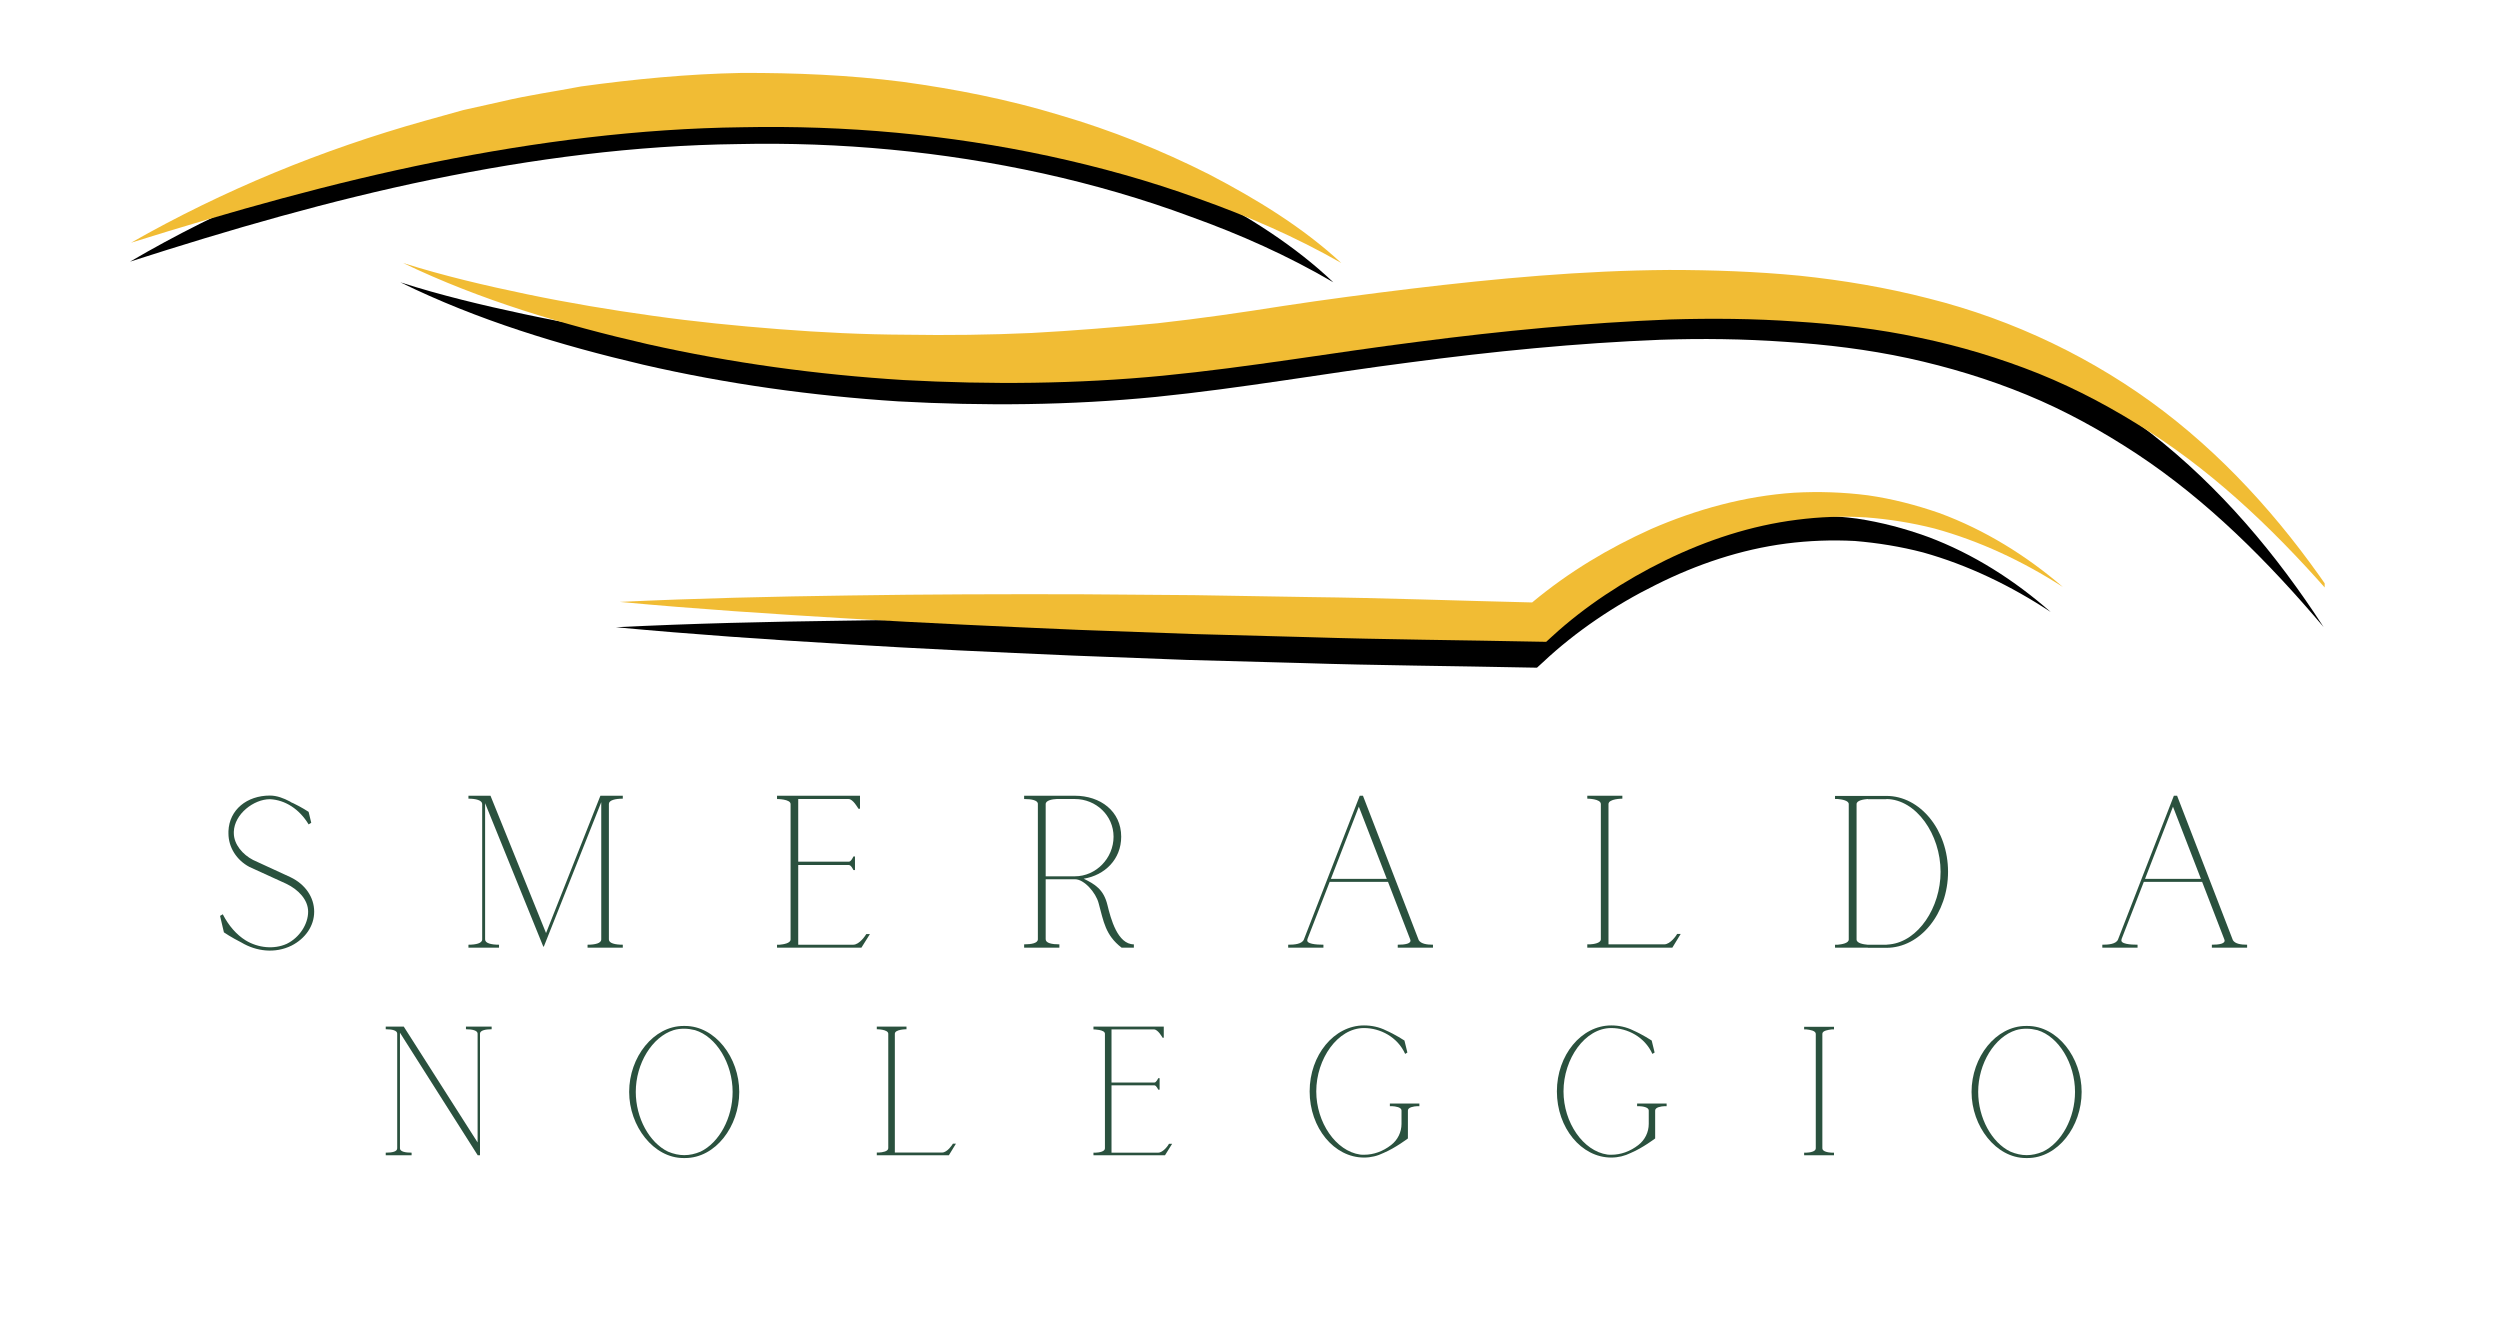<svg xmlns="http://www.w3.org/2000/svg" xmlns:xlink="http://www.w3.org/1999/xlink" width="75" zoomAndPan="magnify" viewBox="0 0 56.25 30" height="40" preserveAspectRatio="xMidYMid meet" version="1.0"><defs><g/><clipPath id="b79feca8ff"><path d="M 9 6 L 52.281 6 L 52.281 15 L 9 15 Z M 9 6 " clip-rule="nonzero"/></clipPath><clipPath id="0236688900"><path d="M 2.926 1.977 L 30 1.977 L 30 7 L 2.926 7 Z M 2.926 1.977 " clip-rule="nonzero"/></clipPath><clipPath id="4a57118a71"><path d="M 13 11 L 47 11 L 47 15.043 L 13 15.043 Z M 13 11 " clip-rule="nonzero"/></clipPath><clipPath id="e114f4c884"><path d="M 9 5 L 52.305 5 L 52.305 14 L 9 14 Z M 9 5 " clip-rule="nonzero"/></clipPath><clipPath id="1918b22358"><path d="M 2.949 1.621 L 31 1.621 L 31 6 L 2.949 6 Z M 2.949 1.621 " clip-rule="nonzero"/></clipPath><clipPath id="f0acea58a3"><path d="M 13 11 L 47 11 L 47 14.688 L 13 14.688 Z M 13 11 " clip-rule="nonzero"/></clipPath></defs><g clip-path="url(#b79feca8ff)"><path fill="#000000" d="M 48.398 9.75 C 46.855 8.539 45.043 7.652 43.141 7.164 C 42.191 6.914 41.223 6.746 40.25 6.641 C 39.277 6.543 38.305 6.508 37.336 6.512 C 35.391 6.52 33.469 6.703 31.559 6.941 C 30.605 7.059 29.652 7.184 28.707 7.336 C 27.75 7.488 26.836 7.621 25.895 7.727 C 24.957 7.824 24.016 7.898 23.074 7.953 C 22.133 7.996 21.191 8.008 20.246 7.992 C 19.305 7.988 18.359 7.941 17.414 7.867 C 16.473 7.789 15.531 7.695 14.59 7.559 C 13.652 7.426 12.715 7.266 11.785 7.066 C 10.852 6.867 9.922 6.645 9.008 6.352 C 10.742 7.203 12.598 7.766 14.477 8.207 C 16.359 8.641 18.277 8.906 20.211 9.031 C 22.141 9.137 24.082 9.121 26.012 8.93 C 27.953 8.734 29.824 8.398 31.707 8.156 C 33.59 7.906 35.477 7.719 37.355 7.645 C 38.293 7.613 39.234 7.625 40.164 7.691 C 41.098 7.75 42.023 7.863 42.934 8.059 C 43.844 8.258 44.738 8.527 45.602 8.883 C 46.465 9.238 47.293 9.695 48.082 10.215 C 49.66 11.258 51.031 12.629 52.281 14.109 C 51.227 12.48 49.953 10.961 48.398 9.75 " fill-opacity="1" fill-rule="nonzero"/></g><g clip-path="url(#0236688900)"><path fill="#000000" d="M 16.598 3.242 C 18.902 3.191 21.207 3.406 23.465 3.902 C 24.594 4.152 25.711 4.473 26.801 4.879 C 27.898 5.273 28.973 5.75 30 6.352 C 29.129 5.523 28.098 4.883 27.039 4.32 C 25.973 3.77 24.855 3.309 23.699 2.965 C 22.551 2.605 21.367 2.371 20.176 2.199 C 18.984 2.047 17.781 1.992 16.578 1.996 C 15.375 2.02 14.18 2.141 12.992 2.309 C 12.406 2.422 11.812 2.504 11.23 2.648 L 10.355 2.848 L 9.492 3.094 C 7.195 3.758 4.98 4.684 2.926 5.887 C 5.184 5.16 7.438 4.508 9.715 4.039 C 11.992 3.57 14.293 3.27 16.598 3.242 " fill-opacity="1" fill-rule="nonzero"/></g><g clip-path="url(#4a57118a71)"><path fill="#000000" d="M 41.781 11.668 C 41.238 11.598 40.684 11.578 40.129 11.609 C 39.027 11.688 37.941 11.992 36.93 12.438 C 35.977 12.883 35.094 13.418 34.266 14.121 C 32.605 14.082 30.945 14.02 29.289 13.996 L 26.719 13.953 L 24.145 13.938 C 22.434 13.93 20.719 13.934 19.004 13.965 C 17.289 13.988 15.574 14.027 13.859 14.113 C 15.57 14.273 17.281 14.391 18.992 14.492 C 20.703 14.598 22.418 14.676 24.129 14.75 L 26.699 14.848 L 29.27 14.918 C 30.98 14.973 32.695 14.984 34.406 15.02 L 34.582 15.023 L 34.719 14.898 C 35.445 14.215 36.336 13.613 37.254 13.16 C 38.18 12.695 39.168 12.363 40.188 12.23 C 40.699 12.164 41.215 12.145 41.734 12.172 C 42.246 12.215 42.762 12.297 43.27 12.43 C 44.273 12.711 45.242 13.176 46.141 13.77 C 45.332 13.059 44.402 12.461 43.375 12.078 C 42.859 11.891 42.328 11.75 41.781 11.668 " fill-opacity="1" fill-rule="nonzero"/></g><g clip-path="url(#e114f4c884)"><path fill="#f1bc34" d="M 48.688 9.258 C 47.133 8.07 45.309 7.195 43.395 6.715 C 42.441 6.469 41.465 6.305 40.488 6.203 C 39.512 6.109 38.531 6.074 37.555 6.074 C 35.605 6.086 33.668 6.266 31.75 6.496 C 30.789 6.613 29.832 6.738 28.879 6.883 C 27.918 7.035 26.996 7.168 26.051 7.273 C 25.109 7.363 24.164 7.441 23.215 7.492 C 22.27 7.535 21.32 7.547 20.371 7.531 C 19.422 7.527 18.473 7.48 17.523 7.406 C 16.574 7.332 15.625 7.238 14.684 7.105 C 13.738 6.973 12.797 6.816 11.859 6.621 C 10.922 6.426 9.988 6.207 9.07 5.918 C 10.809 6.754 12.68 7.309 14.566 7.742 C 16.461 8.168 18.391 8.43 20.332 8.551 C 22.273 8.656 24.23 8.641 26.168 8.453 C 28.121 8.262 30.004 7.93 31.898 7.691 C 33.793 7.445 35.688 7.262 37.578 7.188 C 38.523 7.16 39.465 7.168 40.402 7.234 C 41.34 7.293 42.273 7.402 43.188 7.598 C 44.105 7.789 45.004 8.059 45.871 8.406 C 46.742 8.758 47.57 9.203 48.363 9.715 C 49.953 10.738 51.332 12.086 52.59 13.543 C 51.527 11.941 50.246 10.449 48.688 9.258 " fill-opacity="1" fill-rule="nonzero"/></g><g clip-path="url(#1918b22358)"><path fill="#f1bc34" d="M 16.703 2.863 C 19.02 2.816 21.336 3.023 23.605 3.512 C 24.742 3.758 25.867 4.07 26.965 4.469 C 28.066 4.859 29.148 5.328 30.18 5.918 C 29.301 5.105 28.266 4.477 27.203 3.922 C 26.129 3.379 25.004 2.93 23.844 2.59 C 22.688 2.238 21.5 2.004 20.301 1.84 C 19.102 1.688 17.891 1.637 16.68 1.641 C 15.473 1.664 14.27 1.781 13.074 1.945 C 12.484 2.059 11.887 2.141 11.301 2.281 L 10.422 2.477 L 9.555 2.719 C 7.246 3.367 5.02 4.281 2.949 5.461 C 5.223 4.75 7.488 4.109 9.777 3.648 C 12.07 3.188 14.383 2.891 16.703 2.863 " fill-opacity="1" fill-rule="nonzero"/></g><g clip-path="url(#f0acea58a3)"><path fill="#f1bc34" d="M 42.031 11.145 C 41.48 11.074 40.926 11.055 40.367 11.086 C 39.258 11.16 38.168 11.461 37.152 11.902 C 36.191 12.336 35.305 12.863 34.473 13.555 C 32.801 13.516 31.133 13.453 29.465 13.434 L 26.879 13.391 L 24.293 13.371 C 22.57 13.367 20.844 13.371 19.121 13.398 C 17.395 13.422 15.672 13.461 13.945 13.543 C 15.664 13.703 17.387 13.816 19.109 13.918 C 20.832 14.02 22.555 14.098 24.273 14.172 L 26.859 14.266 L 29.445 14.336 C 31.168 14.391 32.891 14.402 34.613 14.438 L 34.789 14.441 L 34.926 14.316 C 35.656 13.645 36.555 13.055 37.477 12.605 C 38.406 12.152 39.402 11.824 40.43 11.695 C 40.941 11.629 41.461 11.609 41.98 11.641 C 42.496 11.68 43.016 11.762 43.523 11.891 C 44.535 12.168 45.512 12.625 46.414 13.207 C 45.602 12.508 44.664 11.922 43.633 11.543 C 43.113 11.363 42.578 11.223 42.031 11.145 " fill-opacity="1" fill-rule="nonzero"/></g><g fill="#2a513e" fill-opacity="1"><g transform="translate(4.71, 21.322)"><g><path d="M 0.719 -0.117 C 1.059 0.086 1.48 0.137 1.852 -0.047 C 2.156 -0.203 2.359 -0.484 2.359 -0.809 C 2.359 -1.133 2.16 -1.426 1.824 -1.586 L 0.984 -1.973 C 0.75 -2.094 0.551 -2.324 0.551 -2.578 L 0.551 -2.609 C 0.566 -3.008 1 -3.34 1.363 -3.34 C 1.707 -3.324 2.027 -3.117 2.234 -2.773 L 2.293 -2.809 L 2.234 -3.055 C 2.23 -3.059 2.074 -3.16 1.887 -3.25 C 1.859 -3.258 1.836 -3.273 1.812 -3.289 C 1.672 -3.363 1.52 -3.422 1.363 -3.422 C 0.848 -3.422 0.449 -3.105 0.43 -2.621 L 0.43 -2.57 C 0.43 -2.258 0.613 -1.969 0.902 -1.816 L 1.73 -1.438 C 2.008 -1.305 2.223 -1.074 2.223 -0.809 C 2.223 -0.531 2.031 -0.227 1.742 -0.086 C 1.457 0.043 1.098 0.008 0.816 -0.164 C 0.609 -0.293 0.434 -0.496 0.305 -0.746 C 0.305 -0.75 0.301 -0.75 0.301 -0.75 L 0.242 -0.715 L 0.242 -0.711 L 0.328 -0.344 C 0.332 -0.34 0.496 -0.23 0.719 -0.117 Z M 0.719 -0.117 "/></g></g></g><g fill="#2a513e" fill-opacity="1"><g transform="translate(10.298, 21.322)"><g><path d="M 0.242 -0.066 L 0.242 0 L 0.93 0 L 0.93 -0.066 C 0.758 -0.066 0.617 -0.098 0.617 -0.184 L 0.617 -3.25 L 1.926 -0.023 L 1.938 -0.023 L 3.23 -3.273 L 3.23 -0.184 C 3.23 -0.098 3.09 -0.066 2.922 -0.066 L 2.922 0 L 3.715 0 L 3.715 -0.066 C 3.543 -0.066 3.402 -0.098 3.402 -0.184 L 3.402 -3.234 C 3.402 -3.316 3.543 -3.352 3.715 -3.352 L 3.715 -3.418 L 3.211 -3.418 L 1.988 -0.328 L 0.738 -3.418 L 0.242 -3.418 L 0.242 -3.352 C 0.41 -3.352 0.547 -3.316 0.551 -3.234 L 0.551 -0.184 C 0.551 -0.098 0.41 -0.066 0.242 -0.066 Z M 0.242 -0.066 "/></g></g></g><g fill="#2a513e" fill-opacity="1"><g transform="translate(17.241, 21.322)"><g><path d="M 2.25 -0.305 C 2.234 -0.277 2.098 -0.066 1.957 -0.066 L 0.719 -0.066 L 0.719 -1.859 L 1.859 -1.859 C 1.91 -1.859 1.961 -1.746 1.961 -1.746 L 1.996 -1.746 L 1.996 -2.051 L 1.961 -2.051 C 1.961 -2.051 1.91 -1.934 1.859 -1.934 L 0.719 -1.934 L 0.719 -3.344 L 1.852 -3.344 C 1.953 -3.344 2.062 -3.141 2.074 -3.125 L 2.109 -3.125 L 2.109 -3.418 L 0.242 -3.418 L 0.242 -3.344 C 0.242 -3.344 0.547 -3.344 0.547 -3.23 L 0.547 -0.184 C 0.547 -0.098 0.387 -0.074 0.301 -0.066 L 0.242 -0.066 L 0.242 0 L 2.141 0 L 2.332 -0.305 Z M 2.25 -0.305 "/></g></g></g><g fill="#2a513e" fill-opacity="1"><g transform="translate(22.801, 21.322)"><g><path d="M 0.242 -0.074 L 0.242 0 L 1.035 0 L 1.035 -0.074 C 0.867 -0.074 0.727 -0.102 0.727 -0.188 L 0.727 -1.539 L 1.387 -1.539 C 1.59 -1.539 1.855 -1.242 1.918 -1 C 2.031 -0.586 2.07 -0.281 2.434 0 L 2.711 0 L 2.711 -0.074 C 2.344 -0.074 2.191 -0.652 2.117 -0.957 C 2.031 -1.316 1.828 -1.43 1.582 -1.551 C 2.059 -1.629 2.426 -1.988 2.426 -2.496 C 2.426 -3.07 1.957 -3.418 1.383 -3.418 L 0.242 -3.418 L 0.242 -3.344 C 0.41 -3.344 0.551 -3.316 0.551 -3.234 L 0.551 -0.188 C 0.551 -0.102 0.41 -0.074 0.242 -0.074 Z M 1.383 -1.605 L 0.727 -1.605 L 0.727 -3.23 C 0.727 -3.316 0.883 -3.34 0.973 -3.344 L 1.383 -3.344 C 1.859 -3.344 2.254 -2.973 2.254 -2.496 C 2.254 -2.012 1.859 -1.605 1.383 -1.605 Z M 1.383 -1.605 "/></g></g></g><g fill="#2a513e" fill-opacity="1"><g transform="translate(28.742, 21.322)"><g><path d="M 0.242 -0.066 L 0.242 0 L 1.035 0 L 1.035 -0.066 C 0.879 -0.066 0.633 -0.082 0.676 -0.184 L 0.672 -0.184 L 1.176 -1.48 L 2.488 -1.48 L 2.988 -0.184 C 3.027 -0.086 2.863 -0.066 2.707 -0.066 L 2.707 0 L 3.5 0 L 3.5 -0.066 C 3.359 -0.066 3.23 -0.086 3.18 -0.168 L 1.926 -3.414 L 1.926 -3.418 L 1.852 -3.418 L 0.594 -0.18 C 0.547 -0.078 0.379 -0.066 0.242 -0.066 Z M 2.461 -1.547 L 1.203 -1.547 L 1.832 -3.172 Z M 2.461 -1.547 "/></g></g></g><g fill="#2a513e" fill-opacity="1"><g transform="translate(35.472, 21.322)"><g><path d="M 0.242 -0.074 L 0.242 0 L 2.156 0 L 2.344 -0.309 L 2.262 -0.309 L 2.262 -0.305 C 2.25 -0.281 2.113 -0.074 1.973 -0.074 L 0.719 -0.074 L 0.719 -3.23 C 0.719 -3.352 1.031 -3.352 1.031 -3.352 L 1.031 -3.418 L 0.242 -3.418 L 0.242 -3.352 C 0.242 -3.352 0.547 -3.352 0.547 -3.23 L 0.547 -0.188 C 0.547 -0.102 0.387 -0.078 0.301 -0.074 Z M 0.242 -0.074 "/></g></g></g><g fill="#2a513e" fill-opacity="1"><g transform="translate(41.046, 21.322)"><g><path d="M 0.98 0 L 0.98 0.004 L 1.398 0.004 C 2.16 0.004 2.785 -0.77 2.785 -1.707 C 2.785 -2.645 2.16 -3.414 1.398 -3.414 L 0.242 -3.414 L 0.242 -3.344 L 0.305 -3.344 C 0.391 -3.336 0.551 -3.312 0.551 -3.23 L 0.551 -0.184 C 0.551 -0.098 0.391 -0.074 0.305 -0.066 L 0.242 -0.066 L 0.242 0 Z M 1.398 -0.066 L 0.973 -0.066 C 0.883 -0.074 0.727 -0.098 0.727 -0.184 L 0.727 -3.23 C 0.727 -3.312 0.883 -3.336 0.973 -3.344 L 0.98 -3.344 L 0.98 -3.34 L 1.398 -3.34 L 1.398 -3.344 C 2.07 -3.336 2.617 -2.547 2.617 -1.707 C 2.617 -0.898 2.113 -0.145 1.48 -0.074 C 1.449 -0.074 1.422 -0.066 1.398 -0.066 Z M 1.398 -0.066 "/></g></g></g><g fill="#2a513e" fill-opacity="1"><g transform="translate(47.06, 21.322)"><g><path d="M 0.242 -0.066 L 0.242 0 L 1.035 0 L 1.035 -0.066 C 0.879 -0.066 0.633 -0.082 0.676 -0.184 L 0.672 -0.184 L 1.176 -1.48 L 2.488 -1.48 L 2.988 -0.184 C 3.027 -0.086 2.863 -0.066 2.707 -0.066 L 2.707 0 L 3.5 0 L 3.5 -0.066 C 3.359 -0.066 3.23 -0.086 3.18 -0.168 L 1.926 -3.414 L 1.926 -3.418 L 1.852 -3.418 L 0.594 -0.18 C 0.547 -0.078 0.379 -0.066 0.242 -0.066 Z M 2.461 -1.547 L 1.203 -1.547 L 1.832 -3.172 Z M 2.461 -1.547 "/></g></g></g><g fill="#2a513e" fill-opacity="1"><g transform="translate(8.476, 25.994)"><g><path d="M 0.203 -0.059 L 0.203 0 L 0.785 0 L 0.785 -0.059 C 0.645 -0.059 0.523 -0.082 0.523 -0.156 L 0.523 -2.758 L 2.273 0 L 2.324 0 L 2.324 -2.738 C 2.324 -2.809 2.445 -2.836 2.586 -2.836 L 2.586 -2.895 L 2.008 -2.895 L 2.008 -2.836 C 2.148 -2.836 2.27 -2.809 2.27 -2.738 L 2.27 -0.289 L 0.609 -2.895 L 0.203 -2.895 L 0.203 -2.836 C 0.348 -2.836 0.461 -2.809 0.461 -2.738 L 0.461 -0.156 C 0.461 -0.082 0.348 -0.059 0.203 -0.059 Z M 0.203 -0.059 "/></g></g></g><g fill="#2a513e" fill-opacity="1"><g transform="translate(13.953, 25.994)"><g><path d="M 1.426 0.062 L 1.461 0.062 C 2.145 0.062 2.68 -0.648 2.68 -1.426 C 2.68 -2.199 2.137 -2.91 1.461 -2.91 L 1.426 -2.91 C 0.754 -2.91 0.203 -2.211 0.203 -1.426 C 0.203 -0.652 0.754 0.062 1.426 0.062 Z M 1.078 -0.082 C 0.656 -0.285 0.352 -0.84 0.352 -1.426 C 0.352 -2.066 0.719 -2.664 1.203 -2.816 C 1.281 -2.84 1.363 -2.848 1.441 -2.848 C 1.523 -2.848 1.602 -2.836 1.684 -2.816 C 2.164 -2.672 2.531 -2.066 2.531 -1.426 C 2.531 -0.84 2.23 -0.285 1.809 -0.082 C 1.559 0.023 1.328 0.023 1.078 -0.082 Z M 1.078 -0.082 "/></g></g></g><g fill="#2a513e" fill-opacity="1"><g transform="translate(19.525, 25.994)"><g><path d="M 0.203 -0.062 L 0.203 0 L 1.824 0 L 1.984 -0.262 L 1.914 -0.262 L 1.914 -0.258 C 1.902 -0.238 1.789 -0.062 1.672 -0.062 L 0.609 -0.062 L 0.609 -2.734 C 0.609 -2.836 0.871 -2.836 0.871 -2.836 L 0.871 -2.895 L 0.203 -2.895 L 0.203 -2.836 C 0.203 -2.836 0.461 -2.836 0.461 -2.734 L 0.461 -0.16 C 0.461 -0.086 0.328 -0.066 0.254 -0.062 Z M 0.203 -0.062 "/></g></g></g><g fill="#2a513e" fill-opacity="1"><g transform="translate(24.4, 25.994)"><g><path d="M 0.203 -0.059 L 0.203 0 L 1.812 0 L 1.973 -0.258 L 1.902 -0.258 C 1.891 -0.234 1.777 -0.059 1.656 -0.059 L 0.609 -0.059 L 0.609 -1.574 L 1.574 -1.574 C 1.617 -1.574 1.66 -1.477 1.66 -1.477 L 1.691 -1.477 L 1.691 -1.734 L 1.66 -1.734 C 1.66 -1.734 1.617 -1.637 1.574 -1.637 L 0.609 -1.637 L 0.609 -2.832 L 1.566 -2.832 C 1.652 -2.832 1.75 -2.66 1.758 -2.645 L 1.785 -2.645 L 1.785 -2.895 L 0.203 -2.895 L 0.203 -2.832 C 0.203 -2.832 0.461 -2.832 0.461 -2.734 L 0.461 -0.156 C 0.461 -0.082 0.328 -0.062 0.254 -0.059 Z M 0.203 -0.059 "/></g></g></g><g fill="#2a513e" fill-opacity="1"><g transform="translate(29.264, 25.994)"><g><path d="M 1.426 0.051 C 1.582 0.051 1.727 0.016 1.871 -0.055 C 2.137 -0.168 2.414 -0.379 2.414 -0.379 L 2.414 -1.008 C 2.414 -1.082 2.551 -1.102 2.625 -1.105 L 2.672 -1.105 L 2.672 -1.164 L 2.008 -1.164 L 2.008 -1.105 L 2.055 -1.105 C 2.133 -1.102 2.27 -1.082 2.27 -1.008 L 2.27 -0.707 C 2.27 -0.52 2.184 -0.344 2.035 -0.23 C 1.855 -0.09 1.645 -0.012 1.426 -0.012 C 1.395 -0.012 1.367 -0.012 1.34 -0.016 C 0.793 -0.094 0.352 -0.738 0.352 -1.438 C 0.352 -2.172 0.836 -2.863 1.426 -2.863 C 1.789 -2.863 2.18 -2.664 2.352 -2.281 L 2.402 -2.312 L 2.336 -2.582 C 2.336 -2.582 2.137 -2.715 1.906 -2.816 L 1.922 -2.809 C 1.766 -2.887 1.594 -2.922 1.426 -2.922 C 0.754 -2.922 0.203 -2.254 0.203 -1.438 C 0.203 -0.617 0.754 0.051 1.426 0.051 Z M 1.426 0.051 "/></g></g></g><g fill="#2a513e" fill-opacity="1"><g transform="translate(34.827, 25.994)"><g><path d="M 1.426 0.051 C 1.582 0.051 1.727 0.016 1.871 -0.055 C 2.137 -0.168 2.414 -0.379 2.414 -0.379 L 2.414 -1.008 C 2.414 -1.082 2.551 -1.102 2.625 -1.105 L 2.672 -1.105 L 2.672 -1.164 L 2.008 -1.164 L 2.008 -1.105 L 2.055 -1.105 C 2.133 -1.102 2.27 -1.082 2.27 -1.008 L 2.27 -0.707 C 2.27 -0.52 2.184 -0.344 2.035 -0.23 C 1.855 -0.09 1.645 -0.012 1.426 -0.012 C 1.395 -0.012 1.367 -0.012 1.34 -0.016 C 0.793 -0.094 0.352 -0.738 0.352 -1.438 C 0.352 -2.172 0.836 -2.863 1.426 -2.863 C 1.789 -2.863 2.18 -2.664 2.352 -2.281 L 2.402 -2.312 L 2.336 -2.582 C 2.336 -2.582 2.137 -2.715 1.906 -2.816 L 1.922 -2.809 C 1.766 -2.887 1.594 -2.922 1.426 -2.922 C 0.754 -2.922 0.203 -2.254 0.203 -1.438 C 0.203 -0.617 0.754 0.051 1.426 0.051 Z M 1.426 0.051 "/></g></g></g><g fill="#2a513e" fill-opacity="1"><g transform="translate(40.39, 25.994)"><g><path d="M 0.203 -0.059 L 0.203 0 L 0.875 0 L 0.875 -0.059 L 0.824 -0.059 C 0.75 -0.062 0.613 -0.082 0.613 -0.156 L 0.613 -2.734 C 0.613 -2.805 0.75 -2.824 0.824 -2.832 L 0.875 -2.832 L 0.875 -2.891 L 0.203 -2.891 L 0.203 -2.832 L 0.254 -2.832 C 0.332 -2.824 0.461 -2.805 0.465 -2.734 L 0.465 -0.156 C 0.465 -0.082 0.332 -0.062 0.254 -0.059 Z M 0.203 -0.059 "/></g></g></g><g fill="#2a513e" fill-opacity="1"><g transform="translate(44.157, 25.994)"><g><path d="M 1.426 0.062 L 1.461 0.062 C 2.145 0.062 2.68 -0.648 2.68 -1.426 C 2.68 -2.199 2.137 -2.91 1.461 -2.91 L 1.426 -2.91 C 0.754 -2.91 0.203 -2.211 0.203 -1.426 C 0.203 -0.652 0.754 0.062 1.426 0.062 Z M 1.078 -0.082 C 0.656 -0.285 0.352 -0.84 0.352 -1.426 C 0.352 -2.066 0.719 -2.664 1.203 -2.816 C 1.281 -2.84 1.363 -2.848 1.441 -2.848 C 1.523 -2.848 1.602 -2.836 1.684 -2.816 C 2.164 -2.672 2.531 -2.066 2.531 -1.426 C 2.531 -0.84 2.23 -0.285 1.809 -0.082 C 1.559 0.023 1.328 0.023 1.078 -0.082 Z M 1.078 -0.082 "/></g></g></g></svg>